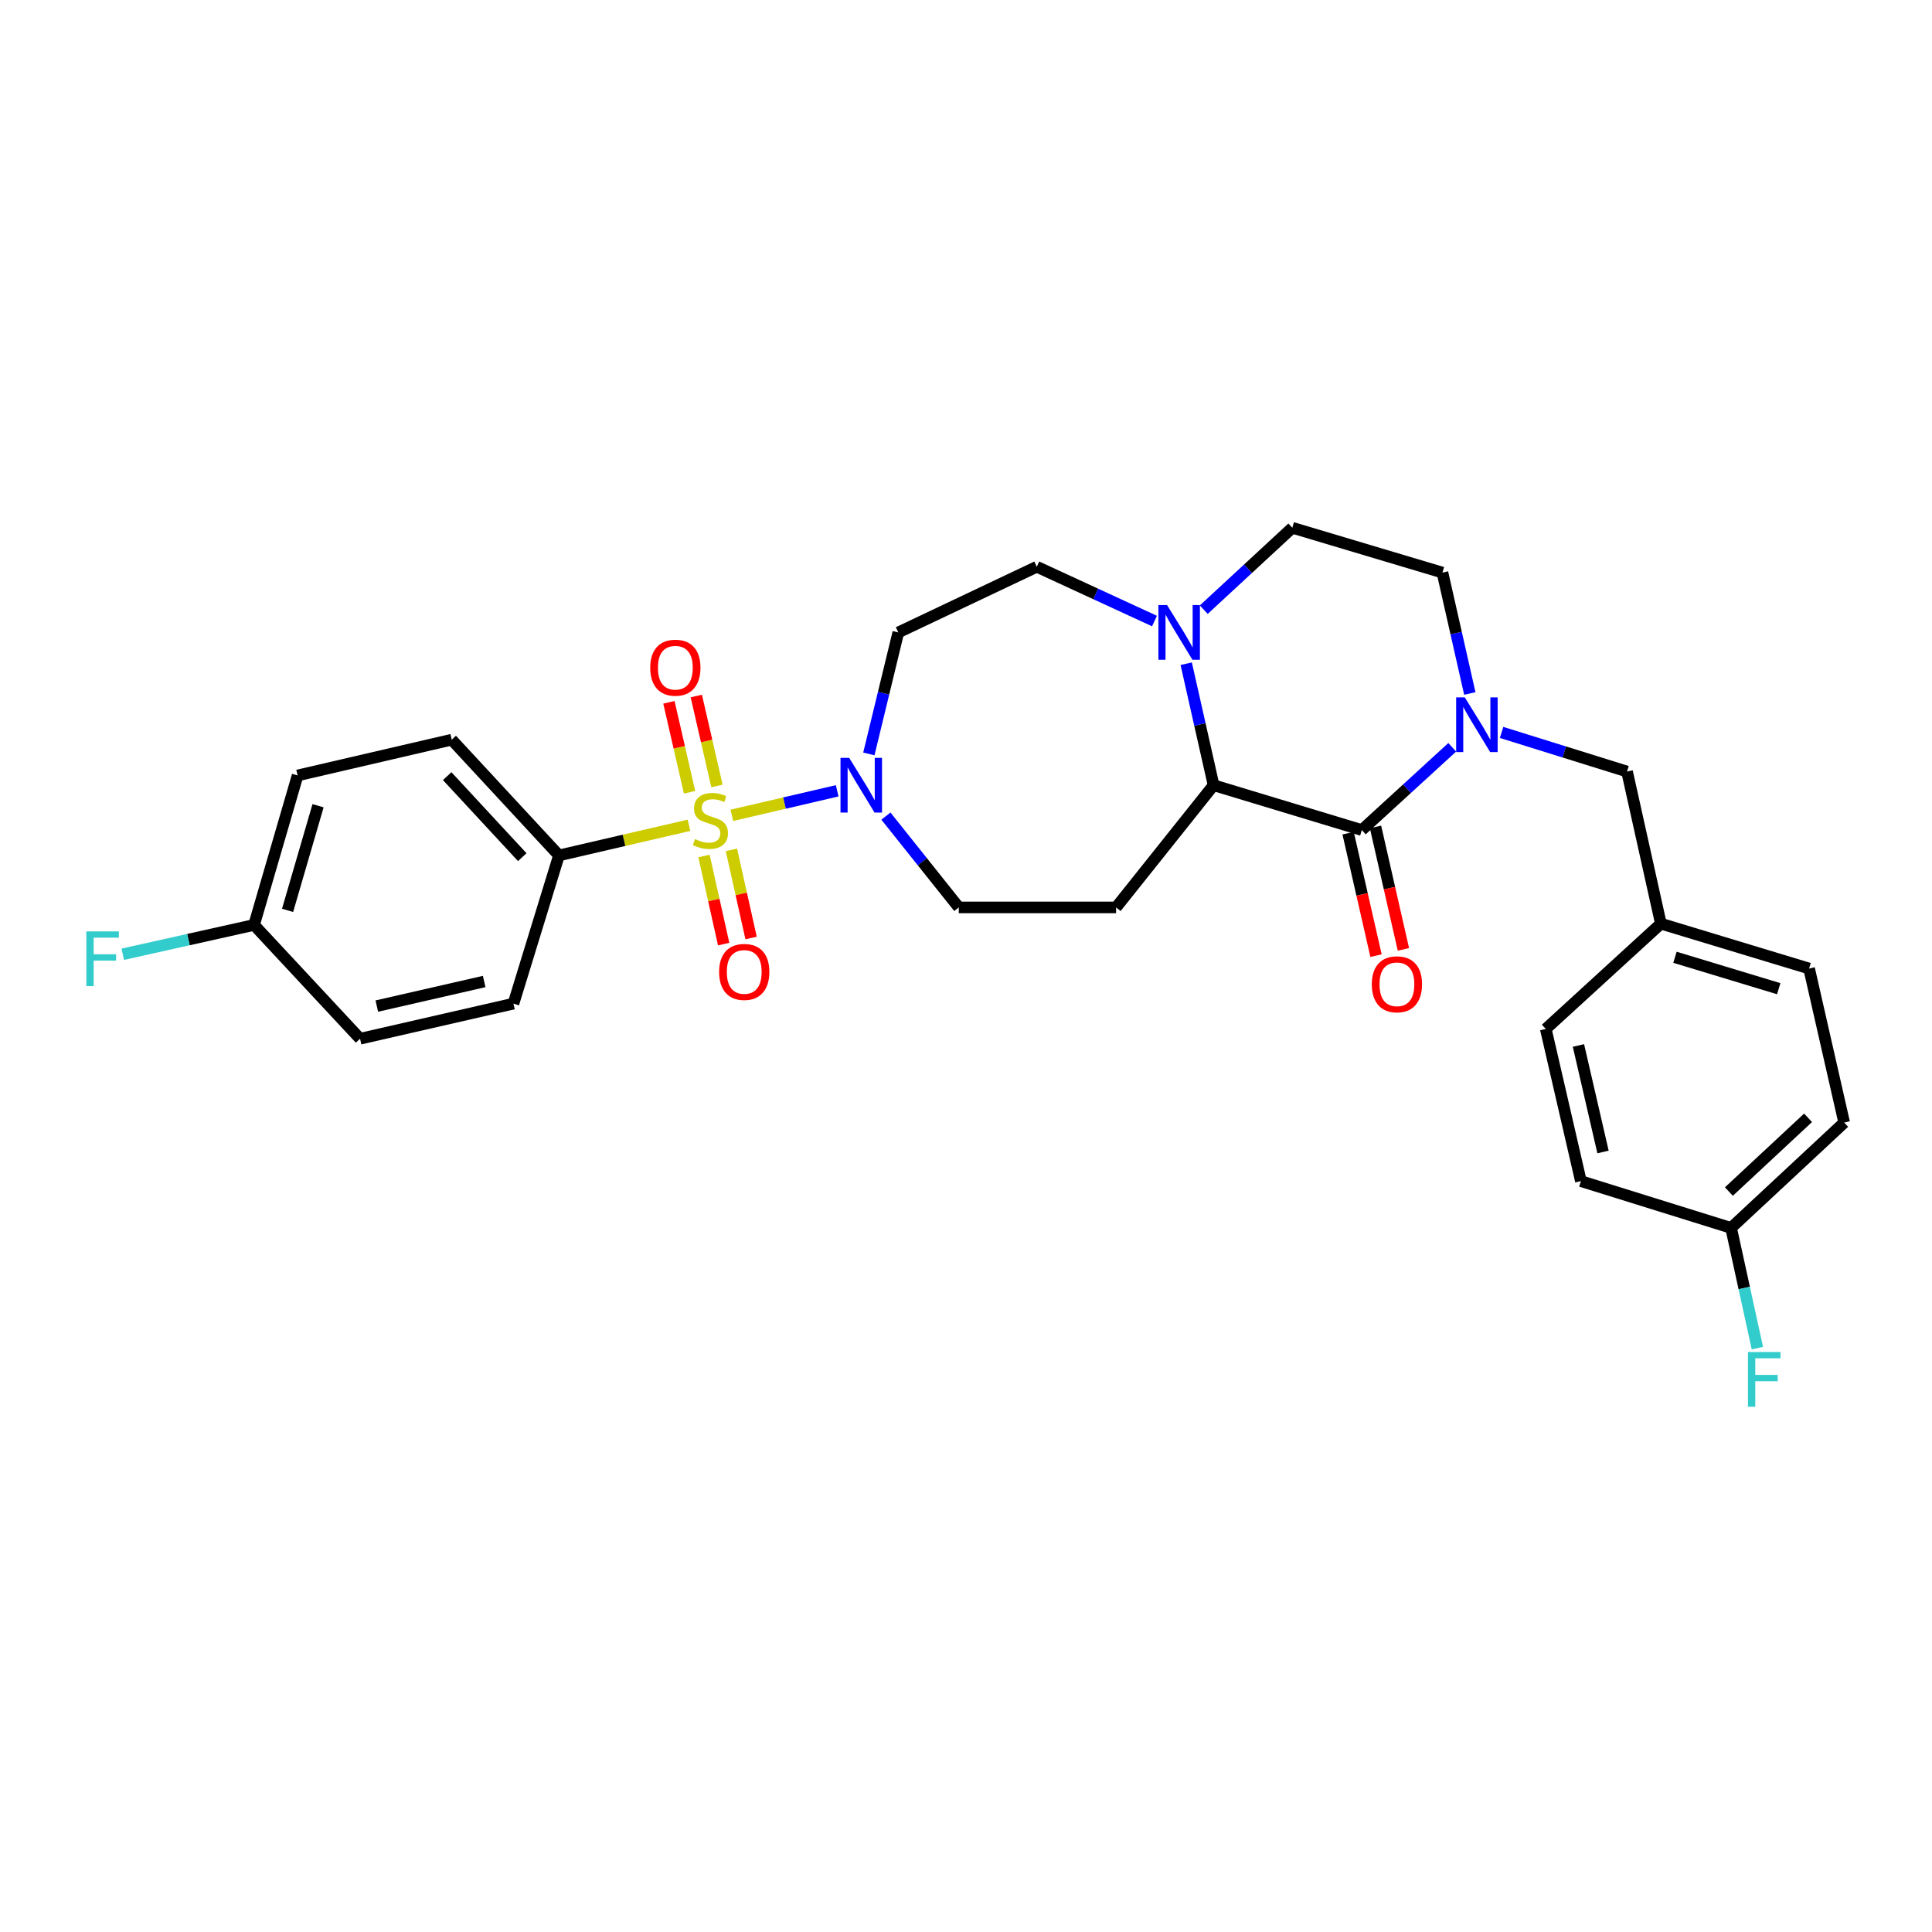 <?xml version='1.0' encoding='iso-8859-1'?>
<svg version='1.1' baseProfile='full'
              xmlns='http://www.w3.org/2000/svg'
                      xmlns:rdkit='http://www.rdkit.org/xml'
                      xmlns:xlink='http://www.w3.org/1999/xlink'
                  xml:space='preserve'
width='1000px' height='1000px' viewBox='0 0 1000 1000'>
<!-- END OF HEADER -->
<rect style='opacity:1.0;fill:#FFFFFF;stroke:none' width='1000' height='1000' x='0' y='0'> </rect>
<path class='bond-2' d='M 378.799,422.011 L 406.063,415.665' style='fill:none;fill-rule:evenodd;stroke:#CCCC00;stroke-width:6px;stroke-linecap:butt;stroke-linejoin:miter;stroke-opacity:1' />
<path class='bond-2' d='M 406.063,415.665 L 433.327,409.318' style='fill:none;fill-rule:evenodd;stroke:#0000FF;stroke-width:6px;stroke-linecap:butt;stroke-linejoin:miter;stroke-opacity:1' />
<path class='bond-6' d='M 356.623,427.162 L 322.967,434.963' style='fill:none;fill-rule:evenodd;stroke:#CCCC00;stroke-width:6px;stroke-linecap:butt;stroke-linejoin:miter;stroke-opacity:1' />
<path class='bond-6' d='M 322.967,434.963 L 289.312,442.763' style='fill:none;fill-rule:evenodd;stroke:#000000;stroke-width:6px;stroke-linecap:butt;stroke-linejoin:miter;stroke-opacity:1' />
<path class='bond-7' d='M 364.387,443.063 L 369.479,465.869' style='fill:none;fill-rule:evenodd;stroke:#CCCC00;stroke-width:6px;stroke-linecap:butt;stroke-linejoin:miter;stroke-opacity:1' />
<path class='bond-7' d='M 369.479,465.869 L 374.57,488.675' style='fill:none;fill-rule:evenodd;stroke:#FF0000;stroke-width:6px;stroke-linecap:butt;stroke-linejoin:miter;stroke-opacity:1' />
<path class='bond-7' d='M 378.582,439.894 L 383.674,462.7' style='fill:none;fill-rule:evenodd;stroke:#CCCC00;stroke-width:6px;stroke-linecap:butt;stroke-linejoin:miter;stroke-opacity:1' />
<path class='bond-7' d='M 383.674,462.7 L 388.765,485.506' style='fill:none;fill-rule:evenodd;stroke:#FF0000;stroke-width:6px;stroke-linecap:butt;stroke-linejoin:miter;stroke-opacity:1' />
<path class='bond-8' d='M 371.095,406.815 L 365.75,383.539' style='fill:none;fill-rule:evenodd;stroke:#CCCC00;stroke-width:6px;stroke-linecap:butt;stroke-linejoin:miter;stroke-opacity:1' />
<path class='bond-8' d='M 365.75,383.539 L 360.406,360.264' style='fill:none;fill-rule:evenodd;stroke:#FF0000;stroke-width:6px;stroke-linecap:butt;stroke-linejoin:miter;stroke-opacity:1' />
<path class='bond-8' d='M 356.919,410.07 L 351.574,386.794' style='fill:none;fill-rule:evenodd;stroke:#CCCC00;stroke-width:6px;stroke-linecap:butt;stroke-linejoin:miter;stroke-opacity:1' />
<path class='bond-8' d='M 351.574,386.794 L 346.23,363.519' style='fill:none;fill-rule:evenodd;stroke:#FF0000;stroke-width:6px;stroke-linecap:butt;stroke-linejoin:miter;stroke-opacity:1' />
<path class='bond-0' d='M 704.873,429.633 L 628.15,406.418' style='fill:none;fill-rule:evenodd;stroke:#000000;stroke-width:6px;stroke-linecap:butt;stroke-linejoin:miter;stroke-opacity:1' />
<path class='bond-1' d='M 704.873,429.633 L 728.277,408.216' style='fill:none;fill-rule:evenodd;stroke:#000000;stroke-width:6px;stroke-linecap:butt;stroke-linejoin:miter;stroke-opacity:1' />
<path class='bond-1' d='M 728.277,408.216 L 751.682,386.798' style='fill:none;fill-rule:evenodd;stroke:#0000FF;stroke-width:6px;stroke-linecap:butt;stroke-linejoin:miter;stroke-opacity:1' />
<path class='bond-13' d='M 697.782,431.249 L 705.004,462.942' style='fill:none;fill-rule:evenodd;stroke:#000000;stroke-width:6px;stroke-linecap:butt;stroke-linejoin:miter;stroke-opacity:1' />
<path class='bond-13' d='M 705.004,462.942 L 712.226,494.636' style='fill:none;fill-rule:evenodd;stroke:#FF0000;stroke-width:6px;stroke-linecap:butt;stroke-linejoin:miter;stroke-opacity:1' />
<path class='bond-13' d='M 711.963,428.017 L 719.185,459.711' style='fill:none;fill-rule:evenodd;stroke:#000000;stroke-width:6px;stroke-linecap:butt;stroke-linejoin:miter;stroke-opacity:1' />
<path class='bond-13' d='M 719.185,459.711 L 726.407,491.405' style='fill:none;fill-rule:evenodd;stroke:#FF0000;stroke-width:6px;stroke-linecap:butt;stroke-linejoin:miter;stroke-opacity:1' />
<path class='bond-10' d='M 777.216,379.105 L 809.686,389.227' style='fill:none;fill-rule:evenodd;stroke:#0000FF;stroke-width:6px;stroke-linecap:butt;stroke-linejoin:miter;stroke-opacity:1' />
<path class='bond-10' d='M 809.686,389.227 L 842.157,399.348' style='fill:none;fill-rule:evenodd;stroke:#000000;stroke-width:6px;stroke-linecap:butt;stroke-linejoin:miter;stroke-opacity:1' />
<path class='bond-31' d='M 760.777,358.945 L 753.692,327.659' style='fill:none;fill-rule:evenodd;stroke:#0000FF;stroke-width:6px;stroke-linecap:butt;stroke-linejoin:miter;stroke-opacity:1' />
<path class='bond-31' d='M 753.692,327.659 L 746.607,296.373' style='fill:none;fill-rule:evenodd;stroke:#000000;stroke-width:6px;stroke-linecap:butt;stroke-linejoin:miter;stroke-opacity:1' />
<path class='bond-9' d='M 449.715,390.224 L 457.342,358.784' style='fill:none;fill-rule:evenodd;stroke:#0000FF;stroke-width:6px;stroke-linecap:butt;stroke-linejoin:miter;stroke-opacity:1' />
<path class='bond-9' d='M 457.342,358.784 L 464.969,327.344' style='fill:none;fill-rule:evenodd;stroke:#000000;stroke-width:6px;stroke-linecap:butt;stroke-linejoin:miter;stroke-opacity:1' />
<path class='bond-11' d='M 458.55,422.414 L 477.407,446.046' style='fill:none;fill-rule:evenodd;stroke:#0000FF;stroke-width:6px;stroke-linecap:butt;stroke-linejoin:miter;stroke-opacity:1' />
<path class='bond-11' d='M 477.407,446.046 L 496.264,469.679' style='fill:none;fill-rule:evenodd;stroke:#000000;stroke-width:6px;stroke-linecap:butt;stroke-linejoin:miter;stroke-opacity:1' />
<path class='bond-3' d='M 628.15,406.418 L 577.689,469.679' style='fill:none;fill-rule:evenodd;stroke:#000000;stroke-width:6px;stroke-linecap:butt;stroke-linejoin:miter;stroke-opacity:1' />
<path class='bond-30' d='M 628.15,406.418 L 621.065,374.975' style='fill:none;fill-rule:evenodd;stroke:#000000;stroke-width:6px;stroke-linecap:butt;stroke-linejoin:miter;stroke-opacity:1' />
<path class='bond-30' d='M 621.065,374.975 L 613.98,343.531' style='fill:none;fill-rule:evenodd;stroke:#0000FF;stroke-width:6px;stroke-linecap:butt;stroke-linejoin:miter;stroke-opacity:1' />
<path class='bond-4' d='M 597.564,321.454 L 567.103,307.403' style='fill:none;fill-rule:evenodd;stroke:#0000FF;stroke-width:6px;stroke-linecap:butt;stroke-linejoin:miter;stroke-opacity:1' />
<path class='bond-4' d='M 567.103,307.403 L 536.641,293.351' style='fill:none;fill-rule:evenodd;stroke:#000000;stroke-width:6px;stroke-linecap:butt;stroke-linejoin:miter;stroke-opacity:1' />
<path class='bond-15' d='M 623.068,315.562 L 645.979,294.364' style='fill:none;fill-rule:evenodd;stroke:#0000FF;stroke-width:6px;stroke-linecap:butt;stroke-linejoin:miter;stroke-opacity:1' />
<path class='bond-15' d='M 645.979,294.364 L 668.891,273.166' style='fill:none;fill-rule:evenodd;stroke:#000000;stroke-width:6px;stroke-linecap:butt;stroke-linejoin:miter;stroke-opacity:1' />
<path class='bond-5' d='M 577.689,469.679 L 496.264,469.679' style='fill:none;fill-rule:evenodd;stroke:#000000;stroke-width:6px;stroke-linecap:butt;stroke-linejoin:miter;stroke-opacity:1' />
<path class='bond-16' d='M 289.312,442.763 L 233.808,382.856' style='fill:none;fill-rule:evenodd;stroke:#000000;stroke-width:6px;stroke-linecap:butt;stroke-linejoin:miter;stroke-opacity:1' />
<path class='bond-16' d='M 270.317,443.662 L 231.464,401.727' style='fill:none;fill-rule:evenodd;stroke:#000000;stroke-width:6px;stroke-linecap:butt;stroke-linejoin:miter;stroke-opacity:1' />
<path class='bond-17' d='M 289.312,442.763 L 265.766,519.478' style='fill:none;fill-rule:evenodd;stroke:#000000;stroke-width:6px;stroke-linecap:butt;stroke-linejoin:miter;stroke-opacity:1' />
<path class='bond-14' d='M 464.969,327.344 L 536.641,293.351' style='fill:none;fill-rule:evenodd;stroke:#000000;stroke-width:6px;stroke-linecap:butt;stroke-linejoin:miter;stroke-opacity:1' />
<path class='bond-18' d='M 842.157,399.348 L 859.667,478.082' style='fill:none;fill-rule:evenodd;stroke:#000000;stroke-width:6px;stroke-linecap:butt;stroke-linejoin:miter;stroke-opacity:1' />
<path class='bond-12' d='M 746.607,296.373 L 668.891,273.166' style='fill:none;fill-rule:evenodd;stroke:#000000;stroke-width:6px;stroke-linecap:butt;stroke-linejoin:miter;stroke-opacity:1' />
<path class='bond-22' d='M 233.808,382.856 L 154.039,401.368' style='fill:none;fill-rule:evenodd;stroke:#000000;stroke-width:6px;stroke-linecap:butt;stroke-linejoin:miter;stroke-opacity:1' />
<path class='bond-21' d='M 265.766,519.478 L 186.369,537.65' style='fill:none;fill-rule:evenodd;stroke:#000000;stroke-width:6px;stroke-linecap:butt;stroke-linejoin:miter;stroke-opacity:1' />
<path class='bond-21' d='M 250.611,508.026 L 195.033,520.746' style='fill:none;fill-rule:evenodd;stroke:#000000;stroke-width:6px;stroke-linecap:butt;stroke-linejoin:miter;stroke-opacity:1' />
<path class='bond-25' d='M 859.667,478.082 L 800.099,532.592' style='fill:none;fill-rule:evenodd;stroke:#000000;stroke-width:6px;stroke-linecap:butt;stroke-linejoin:miter;stroke-opacity:1' />
<path class='bond-26' d='M 859.667,478.082 L 936.389,501.313' style='fill:none;fill-rule:evenodd;stroke:#000000;stroke-width:6px;stroke-linecap:butt;stroke-linejoin:miter;stroke-opacity:1' />
<path class='bond-26' d='M 866.96,495.487 L 920.666,511.749' style='fill:none;fill-rule:evenodd;stroke:#000000;stroke-width:6px;stroke-linecap:butt;stroke-linejoin:miter;stroke-opacity:1' />
<path class='bond-19' d='M 131.504,478.745 L 186.369,537.65' style='fill:none;fill-rule:evenodd;stroke:#000000;stroke-width:6px;stroke-linecap:butt;stroke-linejoin:miter;stroke-opacity:1' />
<path class='bond-24' d='M 131.504,478.745 L 97.52,486.335' style='fill:none;fill-rule:evenodd;stroke:#000000;stroke-width:6px;stroke-linecap:butt;stroke-linejoin:miter;stroke-opacity:1' />
<path class='bond-24' d='M 97.52,486.335 L 63.537,493.926' style='fill:none;fill-rule:evenodd;stroke:#33CCCC;stroke-width:6px;stroke-linecap:butt;stroke-linejoin:miter;stroke-opacity:1' />
<path class='bond-29' d='M 131.504,478.745 L 154.039,401.368' style='fill:none;fill-rule:evenodd;stroke:#000000;stroke-width:6px;stroke-linecap:butt;stroke-linejoin:miter;stroke-opacity:1' />
<path class='bond-29' d='M 148.848,471.205 L 164.623,417.042' style='fill:none;fill-rule:evenodd;stroke:#000000;stroke-width:6px;stroke-linecap:butt;stroke-linejoin:miter;stroke-opacity:1' />
<path class='bond-20' d='M 896.004,635.567 L 954.545,581.041' style='fill:none;fill-rule:evenodd;stroke:#000000;stroke-width:6px;stroke-linecap:butt;stroke-linejoin:miter;stroke-opacity:1' />
<path class='bond-20' d='M 894.872,616.745 L 935.851,578.577' style='fill:none;fill-rule:evenodd;stroke:#000000;stroke-width:6px;stroke-linecap:butt;stroke-linejoin:miter;stroke-opacity:1' />
<path class='bond-23' d='M 896.004,635.567 L 902.812,666.681' style='fill:none;fill-rule:evenodd;stroke:#000000;stroke-width:6px;stroke-linecap:butt;stroke-linejoin:miter;stroke-opacity:1' />
<path class='bond-23' d='M 902.812,666.681 L 909.621,697.796' style='fill:none;fill-rule:evenodd;stroke:#33CCCC;stroke-width:6px;stroke-linecap:butt;stroke-linejoin:miter;stroke-opacity:1' />
<path class='bond-32' d='M 896.004,635.567 L 818.271,611.342' style='fill:none;fill-rule:evenodd;stroke:#000000;stroke-width:6px;stroke-linecap:butt;stroke-linejoin:miter;stroke-opacity:1' />
<path class='bond-28' d='M 800.099,532.592 L 818.271,611.342' style='fill:none;fill-rule:evenodd;stroke:#000000;stroke-width:6px;stroke-linecap:butt;stroke-linejoin:miter;stroke-opacity:1' />
<path class='bond-28' d='M 816.997,541.134 L 829.718,596.259' style='fill:none;fill-rule:evenodd;stroke:#000000;stroke-width:6px;stroke-linecap:butt;stroke-linejoin:miter;stroke-opacity:1' />
<path class='bond-27' d='M 936.389,501.313 L 954.545,581.041' style='fill:none;fill-rule:evenodd;stroke:#000000;stroke-width:6px;stroke-linecap:butt;stroke-linejoin:miter;stroke-opacity:1' />
<path  class='atom-0' d='M 359.715 434.311
Q 360.035 434.431, 361.355 434.991
Q 362.675 435.551, 364.115 435.911
Q 365.595 436.231, 367.035 436.231
Q 369.715 436.231, 371.275 434.951
Q 372.835 433.631, 372.835 431.351
Q 372.835 429.791, 372.035 428.831
Q 371.275 427.871, 370.075 427.351
Q 368.875 426.831, 366.875 426.231
Q 364.355 425.471, 362.835 424.751
Q 361.355 424.031, 360.275 422.511
Q 359.235 420.991, 359.235 418.431
Q 359.235 414.871, 361.635 412.671
Q 364.075 410.471, 368.875 410.471
Q 372.155 410.471, 375.875 412.031
L 374.955 415.111
Q 371.555 413.711, 368.995 413.711
Q 366.235 413.711, 364.715 414.871
Q 363.195 415.991, 363.235 417.951
Q 363.235 419.471, 363.995 420.391
Q 364.795 421.311, 365.915 421.831
Q 367.075 422.351, 368.995 422.951
Q 371.555 423.751, 373.075 424.551
Q 374.595 425.351, 375.675 426.991
Q 376.795 428.591, 376.795 431.351
Q 376.795 435.271, 374.155 437.391
Q 371.555 439.471, 367.195 439.471
Q 364.675 439.471, 362.755 438.911
Q 360.875 438.391, 358.635 437.471
L 359.715 434.311
' fill='#CCCC00'/>
<path  class='atom-2' d='M 758.181 360.963
L 767.461 375.963
Q 768.381 377.443, 769.861 380.123
Q 771.341 382.803, 771.421 382.963
L 771.421 360.963
L 775.181 360.963
L 775.181 389.283
L 771.301 389.283
L 761.341 372.883
Q 760.181 370.963, 758.941 368.763
Q 757.741 366.563, 757.381 365.883
L 757.381 389.283
L 753.701 389.283
L 753.701 360.963
L 758.181 360.963
' fill='#0000FF'/>
<path  class='atom-3' d='M 439.526 392.258
L 448.806 407.258
Q 449.726 408.738, 451.206 411.418
Q 452.686 414.098, 452.766 414.258
L 452.766 392.258
L 456.526 392.258
L 456.526 420.578
L 452.646 420.578
L 442.686 404.178
Q 441.526 402.258, 440.286 400.058
Q 439.086 397.858, 438.726 397.178
L 438.726 420.578
L 435.046 420.578
L 435.046 392.258
L 439.526 392.258
' fill='#0000FF'/>
<path  class='atom-5' d='M 604.073 313.184
L 613.353 328.184
Q 614.273 329.664, 615.753 332.344
Q 617.233 335.024, 617.313 335.184
L 617.313 313.184
L 621.073 313.184
L 621.073 341.504
L 617.193 341.504
L 607.233 325.104
Q 606.073 323.184, 604.833 320.984
Q 603.633 318.784, 603.273 318.104
L 603.273 341.504
L 599.593 341.504
L 599.593 313.184
L 604.073 313.184
' fill='#0000FF'/>
<path  class='atom-8' d='M 372.216 503.066
Q 372.216 496.266, 375.576 492.466
Q 378.936 488.666, 385.216 488.666
Q 391.496 488.666, 394.856 492.466
Q 398.216 496.266, 398.216 503.066
Q 398.216 509.946, 394.816 513.866
Q 391.416 517.746, 385.216 517.746
Q 378.976 517.746, 375.576 513.866
Q 372.216 509.986, 372.216 503.066
M 385.216 514.546
Q 389.536 514.546, 391.856 511.666
Q 394.216 508.746, 394.216 503.066
Q 394.216 497.506, 391.856 494.706
Q 389.536 491.866, 385.216 491.866
Q 380.896 491.866, 378.536 494.666
Q 376.216 497.466, 376.216 503.066
Q 376.216 508.786, 378.536 511.666
Q 380.896 514.546, 385.216 514.546
' fill='#FF0000'/>
<path  class='atom-9' d='M 336.558 345.597
Q 336.558 338.797, 339.918 334.997
Q 343.278 331.197, 349.558 331.197
Q 355.838 331.197, 359.198 334.997
Q 362.558 338.797, 362.558 345.597
Q 362.558 352.477, 359.158 356.397
Q 355.758 360.277, 349.558 360.277
Q 343.318 360.277, 339.918 356.397
Q 336.558 352.517, 336.558 345.597
M 349.558 357.077
Q 353.878 357.077, 356.198 354.197
Q 358.558 351.277, 358.558 345.597
Q 358.558 340.037, 356.198 337.237
Q 353.878 334.397, 349.558 334.397
Q 345.238 334.397, 342.878 337.197
Q 340.558 339.997, 340.558 345.597
Q 340.558 351.317, 342.878 354.197
Q 345.238 357.077, 349.558 357.077
' fill='#FF0000'/>
<path  class='atom-14' d='M 710.045 509.465
Q 710.045 502.665, 713.405 498.865
Q 716.765 495.065, 723.045 495.065
Q 729.325 495.065, 732.685 498.865
Q 736.045 502.665, 736.045 509.465
Q 736.045 516.345, 732.645 520.265
Q 729.245 524.145, 723.045 524.145
Q 716.805 524.145, 713.405 520.265
Q 710.045 516.385, 710.045 509.465
M 723.045 520.945
Q 727.365 520.945, 729.685 518.065
Q 732.045 515.145, 732.045 509.465
Q 732.045 503.905, 729.685 501.105
Q 727.365 498.265, 723.045 498.265
Q 718.725 498.265, 716.365 501.065
Q 714.045 503.865, 714.045 509.465
Q 714.045 515.185, 716.365 518.065
Q 718.725 520.945, 723.045 520.945
' fill='#FF0000'/>
<path  class='atom-24' d='M 904.738 699.802
L 921.578 699.802
L 921.578 703.042
L 908.538 703.042
L 908.538 711.642
L 920.138 711.642
L 920.138 714.922
L 908.538 714.922
L 908.538 728.122
L 904.738 728.122
L 904.738 699.802
' fill='#33CCCC'/>
<path  class='atom-25' d='M 44.689 482.095
L 61.529 482.095
L 61.529 485.335
L 48.489 485.335
L 48.489 493.935
L 60.089 493.935
L 60.089 497.215
L 48.489 497.215
L 48.489 510.415
L 44.689 510.415
L 44.689 482.095
' fill='#33CCCC'/>
</svg>
